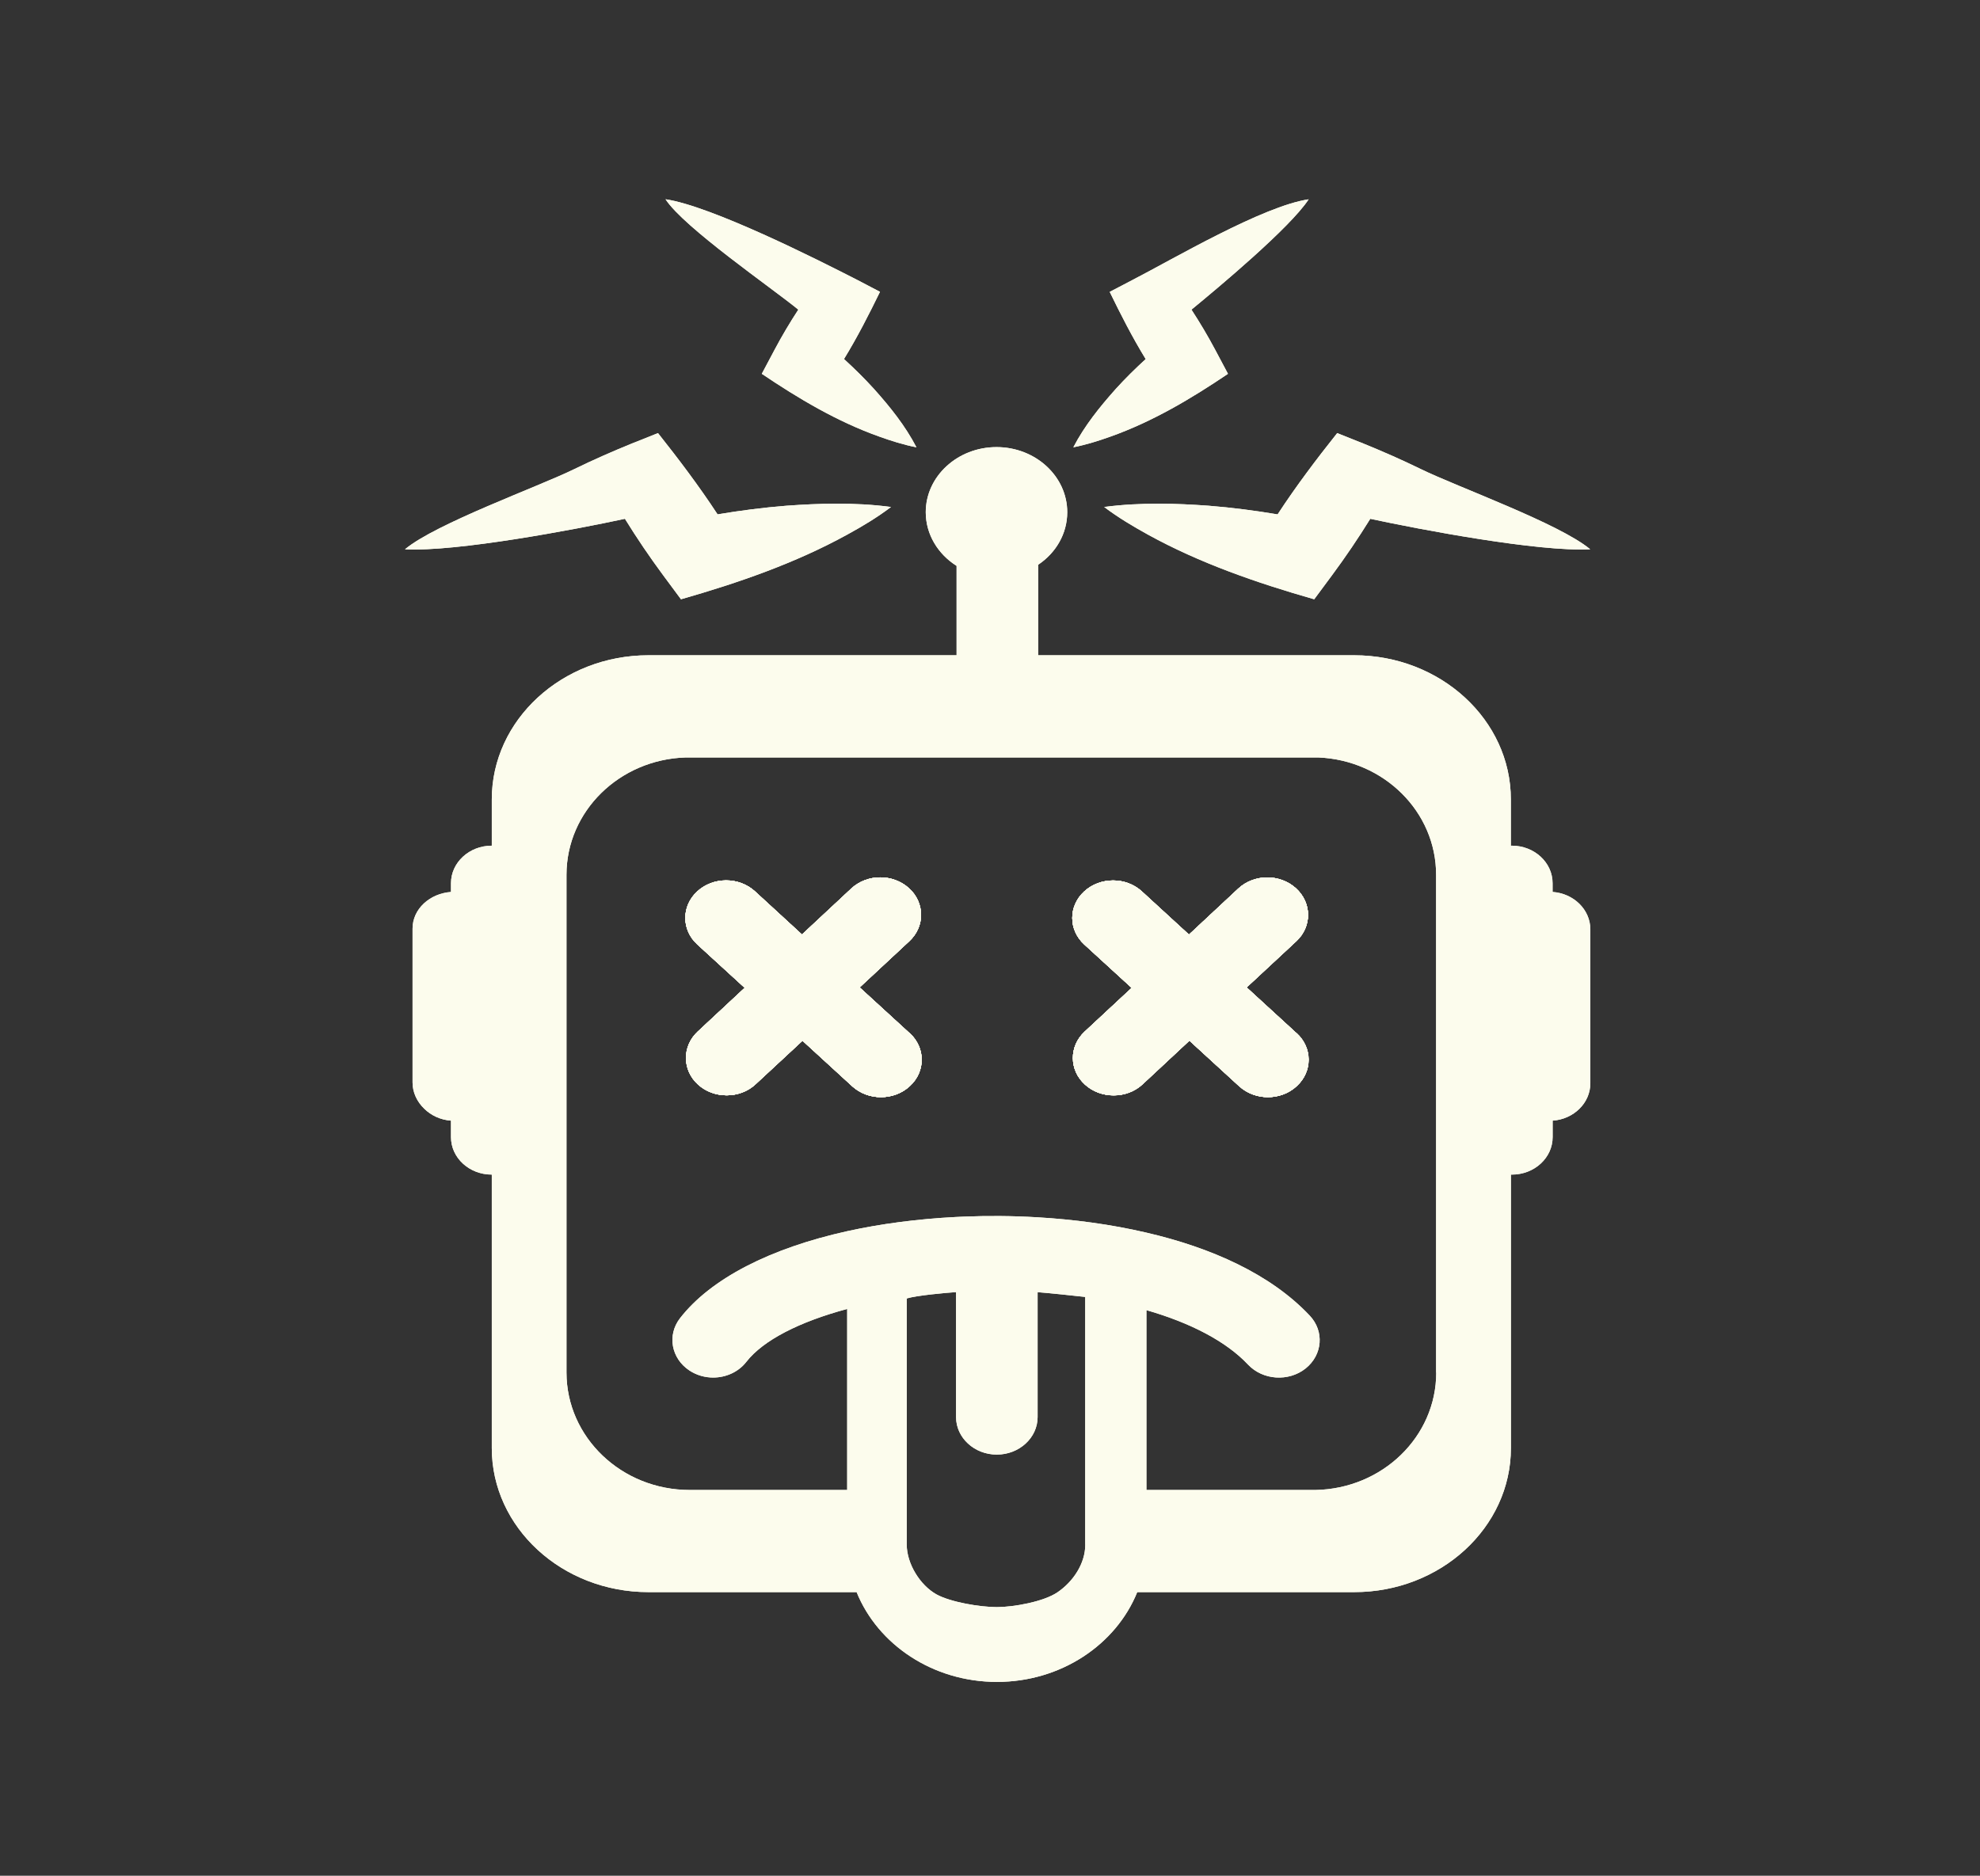 <svg xmlns="http://www.w3.org/2000/svg" id="Layer_1" data-name="Layer 1" viewBox="0 0 299.86 284.11"><rect x="0" y="0" width="299.86" height="284.11" fill="#333333" stroke="none"/><defs><style>      .cls-1 {        fill: #fcfced;      }    </style></defs><g><path class="cls-1" d="M137.8,164.5c-1.2,1.12-2.79,1.68-4.38,1.68s-3.15-.56-4.35-1.65l-7.53-6.9-7.09,6.58c-1.2,1.13-2.8,1.69-4.39,1.69s-3.14-.54-4.34-1.63c-2.42-2.2-2.44-5.8-.04-8.03l7.11-6.62-7.18-6.57c-2.42-2.22-2.42-5.81-.01-8.03,2.4-2.22,6.31-2.23,8.73-.02l7.13,6.55,7.47-6.97c2.4-2.23,6.3-2.25,8.73-.05,2.43,2.21,2.45,5.8.05,8.03l-7.52,7,7.57,6.93c2.42,2.22,2.43,5.81.02,8.02Z"></path><path class="cls-1" d="M196.39,164.5c-1.19,1.12-2.79,1.68-4.37,1.68s-3.15-.56-4.35-1.65l-7.54-6.91-7.08,6.6c-1.2,1.13-2.8,1.69-4.39,1.69s-3.14-.54-4.34-1.63c-2.43-2.2-2.45-5.8-.05-8.03l7.12-6.62-7.18-6.57c-2.42-2.22-2.43-5.81-.02-8.03,2.41-2.22,6.32-2.23,8.73-.02l7.14,6.55,7.47-6.97c2.4-2.23,6.3-2.25,8.73-.05,2.43,2.21,2.45,5.8.05,8.03l-7.52,6.99,7.57,6.94c2.42,2.22,2.42,5.81.01,8.02Z"></path><path class="cls-1" d="M137.77,156.48c2.42,2.22,2.43,5.81.02,8.02-1.2,1.12-2.79,1.68-4.38,1.68s-3.15-.56-4.35-1.65l-7.53-6.9-7.09,6.58c-1.2,1.13-2.8,1.69-4.39,1.69s-3.14-.54-4.34-1.63c-2.42-2.2-2.44-5.8-.04-8.03l7.11-6.62-7.18-6.57c-2.42-2.22-2.42-5.81-.01-8.03,2.4-2.22,6.31-2.23,8.73-.02l7.13,6.55,7.47-6.97c2.4-2.23,6.3-2.25,8.73-.05,2.43,2.21,2.45,5.8.05,8.03l-7.52,7,7.57,6.93Z"></path><path class="cls-1" d="M196.38,156.48c2.42,2.22,2.42,5.81.01,8.02-1.19,1.12-2.79,1.68-4.37,1.68s-3.15-.56-4.35-1.65l-7.54-6.91-7.08,6.6c-1.2,1.13-2.8,1.69-4.39,1.69s-3.14-.54-4.34-1.63c-2.43-2.2-2.45-5.8-.05-8.03l7.12-6.62-7.18-6.57c-2.42-2.22-2.43-5.81-.02-8.03,2.41-2.22,6.32-2.23,8.73-.02l7.14,6.55,7.47-6.97c2.4-2.23,6.3-2.25,8.73-.05,2.43,2.21,2.45,5.8.05,8.03l-7.52,6.99,7.57,6.94Z"></path><path class="cls-1" d="M235.13,135.1v-1.33c0-3.13-2.76-5.68-6.17-5.68-.04,0-.11,0-.15.01v-7.03c0-12.03-10.64-21.82-23.73-21.82h-47.86v-13.71c2.67-1.78,4.41-4.68,4.41-7.96,0-5.43-4.8-9.86-10.71-9.86s-10.72,4.43-10.72,9.86c0,3.37,1.86,6.36,4.67,8.13v13.54h-46.67c-13.07,0-23.72,9.8-23.72,21.82v7.02h-.01c-3.4,0-6.17,2.55-6.17,5.68v1.33c-3.19.23-5.82,2.56-5.82,5.55v23.31c0,1.51.68,2.92,1.76,3.96,1.03,1.02,2.45,1.7,4.06,1.82v2.49c0,3.15,2.77,5.68,6.17,5.68h.01v41.43c0,12.03,10.64,21.81,23.72,21.81h31.53c3.21,7.93,11.52,13.6,21.25,13.6s18.05-5.67,21.25-13.6h32.86c13.08,0,23.73-9.78,23.73-21.81v-41.43h.15c3.41,0,6.17-2.54,6.17-5.68v-2.49c3.19-.22,5.71-2.67,5.71-5.66v-23.32c0-2.98-2.52-5.44-5.71-5.66ZM164.36,233.95c0,2.9-1.86,5.63-4.2,7.22-2.09,1.43-6.65,2.25-9.19,2.25s-7.02-.75-9.15-1.93c-2.49-1.39-4.5-4.65-4.5-7.54v-37.28c1.49-.46,6.07-.87,7.47-.96v18.93c0,3.13,2.77,5.68,6.17,5.68s6.18-2.55,6.18-5.68v-18.92c1.39.09,5.86.57,7.21.72v37.51ZM217.51,207.9c0,9.71-8.16,17.6-18.3,17.78h-25.59v-27.24c6.71,1.93,12.1,4.75,15.39,8.25,2.23,2.37,6.14,2.63,8.71.59,2.58-2.06,2.87-5.64.63-8.01-5.93-6.3-14.94-10.3-24.74-12.57-5.38-1.26-11.01-2-16.47-2.32-3.86-.23-7.64-.25-11.2-.1-.38.01-.77.03-1.15.05-5.9.3-11.43,1.04-16.48,2.15-11.65,2.58-20.66,7.17-25.33,13.19-1.98,2.56-1.33,6.09,1.44,7.92,1.08.71,2.34,1.06,3.58,1.06,1.93,0,3.83-.83,5.03-2.38,2.55-3.28,8.07-6.08,15.27-8.01v27.42h-23.85c-10.31,0-18.66-7.97-18.66-17.8v-75.38c0-9.62,8.02-17.46,18.03-17.77h95.84c9.92.41,17.83,8.21,17.83,17.77v75.39Z"></path><path class="cls-1" d="M137.77,156.48c2.42,2.22,2.43,5.81.02,8.02-1.2,1.12-2.79,1.68-4.38,1.68s-3.15-.56-4.35-1.65l-7.53-6.9-7.09,6.58c-1.2,1.13-2.8,1.69-4.39,1.69s-3.14-.54-4.34-1.63c-2.42-2.2-2.44-5.8-.04-8.03l7.11-6.62-7.18-6.57c-2.42-2.22-2.42-5.81-.01-8.03,2.4-2.22,6.31-2.23,8.73-.02l7.13,6.55,7.47-6.97c2.4-2.23,6.3-2.25,8.73-.05,2.43,2.21,2.45,5.8.05,8.03l-7.52,7,7.57,6.93Z"></path><path class="cls-1" d="M196.39,164.5c-1.19,1.12-2.79,1.68-4.37,1.68s-3.15-.56-4.35-1.65l-7.54-6.91-7.08,6.6c-1.2,1.13-2.8,1.69-4.39,1.69s-3.14-.54-4.34-1.63c-2.43-2.2-2.45-5.8-.05-8.03l7.12-6.62-7.18-6.57c-2.42-2.22-2.43-5.81-.02-8.03,2.41-2.22,6.32-2.23,8.73-.02l7.14,6.55,7.47-6.97c2.4-2.23,6.3-2.25,8.73-.05,2.43,2.21,2.45,5.8.05,8.03l-7.52,6.99,7.57,6.94c2.42,2.22,2.42,5.81.01,8.02Z"></path><path id="bolt" class="cls-1" d="M183.06,76.6c-2.52-.18-5.02-.31-7.54-.31-2.75,0-5.51.13-8.3.5,2.15,1.62,4.38,2.94,6.64,4.19,7.86,4.33,16.49,7.31,25.17,9.79l2.72-3.67c2.05-2.77,3.97-5.61,5.77-8.52,7.55,1.63,25.5,5.03,33.31,4.62-4.67-3.91-20.13-9.45-25.67-12.16-2.84-1.39-5.74-2.66-8.66-3.85,0,0-2.53-1.01-3.56-1.42-.26-.11-.43-.17-.43-.17-3.11,3.91-6.22,8.02-8.97,12.23-.02.03-.04.05-.05.08-3.44-.58-6.91-1.03-10.44-1.31Z"></path><path id="bolt-2" data-name="bolt" class="cls-1" d="M108.67,77.91s-.04-.05-.05-.08c-2.75-4.2-5.86-8.31-8.97-12.23,0,0-.17.07-.43.17-1.03.41-3.56,1.42-3.56,1.42-2.92,1.19-5.82,2.46-8.66,3.85-5.53,2.71-21,8.25-25.67,12.16,7.82.41,25.76-2.99,33.31-4.62,1.8,2.91,3.72,5.75,5.77,8.52l2.72,3.67c8.67-2.48,17.3-5.46,25.17-9.79,2.26-1.24,4.5-2.57,6.64-4.19-2.79-.37-5.55-.51-8.3-.5-2.51,0-5.02.13-7.54.31-3.53.28-7,.73-10.44,1.31Z"></path><path id="bolt-3" data-name="bolt" class="cls-1" d="M168.96,58.93c-2.45,2.75-4.7,5.54-6.41,8.82,2-.4,3.83-.98,5.62-1.62,6.44-2.29,12.29-5.79,17.8-9.51l-1.94-3.65c-1.1-2.07-2.3-4.09-3.59-6.07,4.02-3.3,14.95-12.42,17.75-16.71-6.92,1.01-20.62,9.1-26.65,12.2l-3.48,1.82c1.64,3.37,3.43,6.89,5.45,10.18-1.58,1.44-3.11,2.95-4.56,4.55Z"></path><path id="bolt-4" data-name="bolt" class="cls-1" d="M120.9,46.9c-1.29,1.98-2.49,3.99-3.59,6.07l-1.94,3.65c5.51,3.71,11.36,7.22,17.8,9.51,1.79.64,3.62,1.23,5.62,1.62-1.71-3.28-3.96-6.08-6.41-8.82-1.45-1.6-2.98-3.1-4.56-4.55,2.02-3.29,3.8-6.8,5.45-10.18,0,0-3.48-1.82-3.48-1.82-6.03-3.09-22.08-11.18-29-12.2,2.8,4.29,16.08,13.42,20.1,16.71Z"></path></g><g><path class="cls-1" d="M137.8,164.5c-1.2,1.12-2.79,1.68-4.38,1.68s-3.15-.56-4.35-1.65l-7.53-6.9-7.09,6.58c-1.2,1.13-2.8,1.69-4.39,1.69s-3.14-.54-4.34-1.63c-2.42-2.2-2.44-5.8-.04-8.03l7.11-6.62-7.18-6.57c-2.42-2.22-2.42-5.81-.01-8.03,2.4-2.22,6.31-2.23,8.73-.02l7.13,6.55,7.47-6.97c2.4-2.23,6.3-2.25,8.73-.05,2.43,2.21,2.45,5.8.05,8.03l-7.52,7,7.57,6.93c2.42,2.22,2.43,5.81.02,8.02Z"></path><path class="cls-1" d="M196.39,164.5c-1.19,1.12-2.79,1.68-4.37,1.68s-3.15-.56-4.35-1.65l-7.54-6.91-7.08,6.6c-1.2,1.13-2.8,1.69-4.39,1.69s-3.14-.54-4.34-1.63c-2.43-2.2-2.45-5.8-.05-8.03l7.12-6.62-7.18-6.57c-2.42-2.22-2.43-5.81-.02-8.03,2.41-2.22,6.32-2.23,8.73-.02l7.14,6.55,7.47-6.97c2.4-2.23,6.3-2.25,8.73-.05,2.43,2.21,2.45,5.8.05,8.03l-7.52,6.99,7.57,6.94c2.42,2.22,2.42,5.81.01,8.02Z"></path><path class="cls-1" d="M137.77,156.48c2.42,2.22,2.43,5.81.02,8.02-1.2,1.12-2.79,1.68-4.38,1.68s-3.15-.56-4.35-1.65l-7.53-6.9-7.09,6.58c-1.2,1.13-2.8,1.69-4.39,1.69s-3.14-.54-4.34-1.63c-2.42-2.2-2.44-5.8-.04-8.03l7.11-6.62-7.18-6.57c-2.42-2.22-2.42-5.81-.01-8.03,2.4-2.22,6.31-2.23,8.73-.02l7.13,6.55,7.47-6.97c2.4-2.23,6.3-2.25,8.73-.05,2.43,2.21,2.45,5.8.05,8.03l-7.52,7,7.57,6.93Z"></path><path class="cls-1" d="M196.38,156.48c2.42,2.22,2.42,5.81.01,8.02-1.19,1.12-2.79,1.68-4.37,1.68s-3.15-.56-4.35-1.65l-7.54-6.91-7.08,6.6c-1.2,1.13-2.8,1.69-4.39,1.69s-3.14-.54-4.34-1.63c-2.43-2.2-2.45-5.8-.05-8.03l7.12-6.62-7.18-6.57c-2.42-2.22-2.43-5.81-.02-8.03,2.41-2.22,6.32-2.23,8.73-.02l7.14,6.55,7.47-6.97c2.4-2.23,6.3-2.25,8.73-.05,2.43,2.21,2.45,5.8.05,8.03l-7.52,6.99,7.57,6.94Z"></path><path class="cls-1" d="M235.13,135.1v-1.33c0-3.13-2.76-5.68-6.17-5.68-.04,0-.11,0-.15.01v-7.03c0-12.03-10.64-21.82-23.73-21.82h-47.86v-13.71c2.67-1.78,4.41-4.68,4.41-7.96,0-5.43-4.8-9.86-10.71-9.86s-10.72,4.43-10.72,9.86c0,3.37,1.86,6.36,4.67,8.13v13.54h-46.67c-13.07,0-23.72,9.8-23.72,21.82v7.02h-.01c-3.4,0-6.17,2.55-6.17,5.68v1.33c-3.19.23-5.82,2.56-5.82,5.55v23.31c0,1.51.68,2.92,1.76,3.96,1.03,1.02,2.45,1.7,4.06,1.82v2.49c0,3.15,2.77,5.68,6.17,5.68h.01v41.43c0,12.03,10.64,21.81,23.72,21.81h31.53c3.21,7.93,11.52,13.6,21.25,13.6s18.05-5.67,21.25-13.6h32.86c13.08,0,23.73-9.78,23.73-21.81v-41.43h.15c3.41,0,6.17-2.54,6.17-5.68v-2.49c3.19-.22,5.71-2.67,5.71-5.66v-23.32c0-2.98-2.52-5.44-5.71-5.66ZM164.36,233.95c0,2.9-1.86,5.63-4.2,7.22-2.09,1.43-6.65,2.25-9.19,2.25s-7.02-.75-9.15-1.93c-2.49-1.39-4.5-4.65-4.5-7.54v-37.28c1.49-.46,6.07-.87,7.47-.96v18.93c0,3.13,2.77,5.68,6.17,5.68s6.18-2.55,6.18-5.68v-18.92c1.39.09,5.86.57,7.21.72v37.51ZM217.51,207.9c0,9.71-8.16,17.6-18.3,17.78h-25.59v-27.24c6.71,1.93,12.1,4.75,15.39,8.25,2.23,2.37,6.14,2.63,8.71.59,2.58-2.06,2.87-5.64.63-8.01-5.93-6.3-14.94-10.3-24.74-12.57-5.38-1.26-11.01-2-16.47-2.32-3.86-.23-7.64-.25-11.2-.1-.38.01-.77.03-1.15.05-5.9.3-11.43,1.04-16.48,2.15-11.65,2.58-20.66,7.17-25.33,13.19-1.98,2.56-1.33,6.09,1.44,7.92,1.08.71,2.34,1.06,3.58,1.06,1.93,0,3.83-.83,5.03-2.38,2.55-3.28,8.07-6.08,15.27-8.01v27.42h-23.85c-10.31,0-18.66-7.97-18.66-17.8v-75.38c0-9.62,8.02-17.46,18.03-17.77h95.84c9.92.41,17.83,8.21,17.83,17.77v75.39Z"></path><path class="cls-1" d="M137.77,156.48c2.42,2.22,2.43,5.81.02,8.02-1.2,1.12-2.79,1.68-4.38,1.68s-3.15-.56-4.35-1.65l-7.53-6.9-7.09,6.58c-1.2,1.13-2.8,1.69-4.39,1.69s-3.14-.54-4.34-1.63c-2.42-2.2-2.44-5.8-.04-8.03l7.11-6.62-7.18-6.57c-2.42-2.22-2.42-5.81-.01-8.03,2.4-2.22,6.31-2.23,8.73-.02l7.13,6.55,7.47-6.97c2.4-2.23,6.3-2.25,8.73-.05,2.43,2.21,2.45,5.8.05,8.03l-7.52,7,7.57,6.93Z"></path><path class="cls-1" d="M196.39,164.5c-1.19,1.12-2.79,1.68-4.37,1.68s-3.15-.56-4.35-1.65l-7.54-6.91-7.08,6.6c-1.2,1.13-2.8,1.69-4.39,1.69s-3.14-.54-4.34-1.63c-2.43-2.2-2.45-5.8-.05-8.03l7.12-6.62-7.18-6.57c-2.42-2.22-2.43-5.81-.02-8.03,2.41-2.22,6.32-2.23,8.73-.02l7.14,6.55,7.47-6.97c2.4-2.23,6.3-2.25,8.73-.05,2.43,2.21,2.45,5.8.05,8.03l-7.52,6.99,7.57,6.94c2.42,2.22,2.42,5.81.01,8.02Z"></path><path id="bolt-5" data-name="bolt" class="cls-1" d="M183.06,76.6c-2.52-.18-5.02-.31-7.54-.31-2.75,0-5.51.13-8.3.5,2.15,1.62,4.38,2.94,6.64,4.19,7.86,4.33,16.49,7.31,25.17,9.79l2.72-3.67c2.05-2.77,3.97-5.61,5.77-8.52,7.55,1.63,25.5,5.03,33.31,4.62-4.67-3.91-20.13-9.45-25.67-12.16-2.84-1.39-5.74-2.66-8.66-3.85,0,0-2.53-1.01-3.56-1.42-.26-.11-.43-.17-.43-.17-3.11,3.91-6.22,8.02-8.97,12.23-.02.03-.04.05-.05.08-3.44-.58-6.91-1.03-10.44-1.31Z"></path><path id="bolt-6" data-name="bolt" class="cls-1" d="M108.67,77.91s-.04-.05-.05-.08c-2.75-4.2-5.86-8.31-8.97-12.23,0,0-.17.07-.43.17-1.03.41-3.56,1.42-3.56,1.42-2.92,1.19-5.82,2.46-8.66,3.85-5.53,2.71-21,8.25-25.67,12.16,7.82.41,25.76-2.99,33.31-4.62,1.8,2.91,3.72,5.75,5.77,8.52l2.72,3.67c8.67-2.48,17.3-5.46,25.17-9.79,2.26-1.24,4.5-2.57,6.64-4.19-2.79-.37-5.55-.51-8.3-.5-2.51,0-5.02.13-7.54.31-3.53.28-7,.73-10.44,1.31Z"></path><path id="bolt-7" data-name="bolt" class="cls-1" d="M168.96,58.93c-2.45,2.75-4.7,5.54-6.41,8.82,2-.4,3.83-.98,5.62-1.62,6.44-2.29,12.29-5.79,17.8-9.51l-1.94-3.65c-1.1-2.07-2.3-4.09-3.59-6.07,4.02-3.3,14.95-12.42,17.75-16.71-6.92,1.01-20.62,9.1-26.65,12.2l-3.48,1.82c1.64,3.37,3.43,6.89,5.45,10.18-1.58,1.44-3.11,2.95-4.56,4.55Z"></path><path id="bolt-8" data-name="bolt" class="cls-1" d="M120.9,46.9c-1.29,1.98-2.49,3.99-3.59,6.07l-1.94,3.65c5.51,3.71,11.36,7.22,17.8,9.51,1.79.64,3.62,1.23,5.62,1.62-1.71-3.28-3.96-6.08-6.41-8.82-1.45-1.6-2.98-3.1-4.56-4.55,2.02-3.29,3.8-6.8,5.45-10.18,0,0-3.48-1.82-3.48-1.82-6.03-3.09-22.08-11.18-29-12.2,2.8,4.29,16.08,13.42,20.1,16.71Z"></path></g></svg>